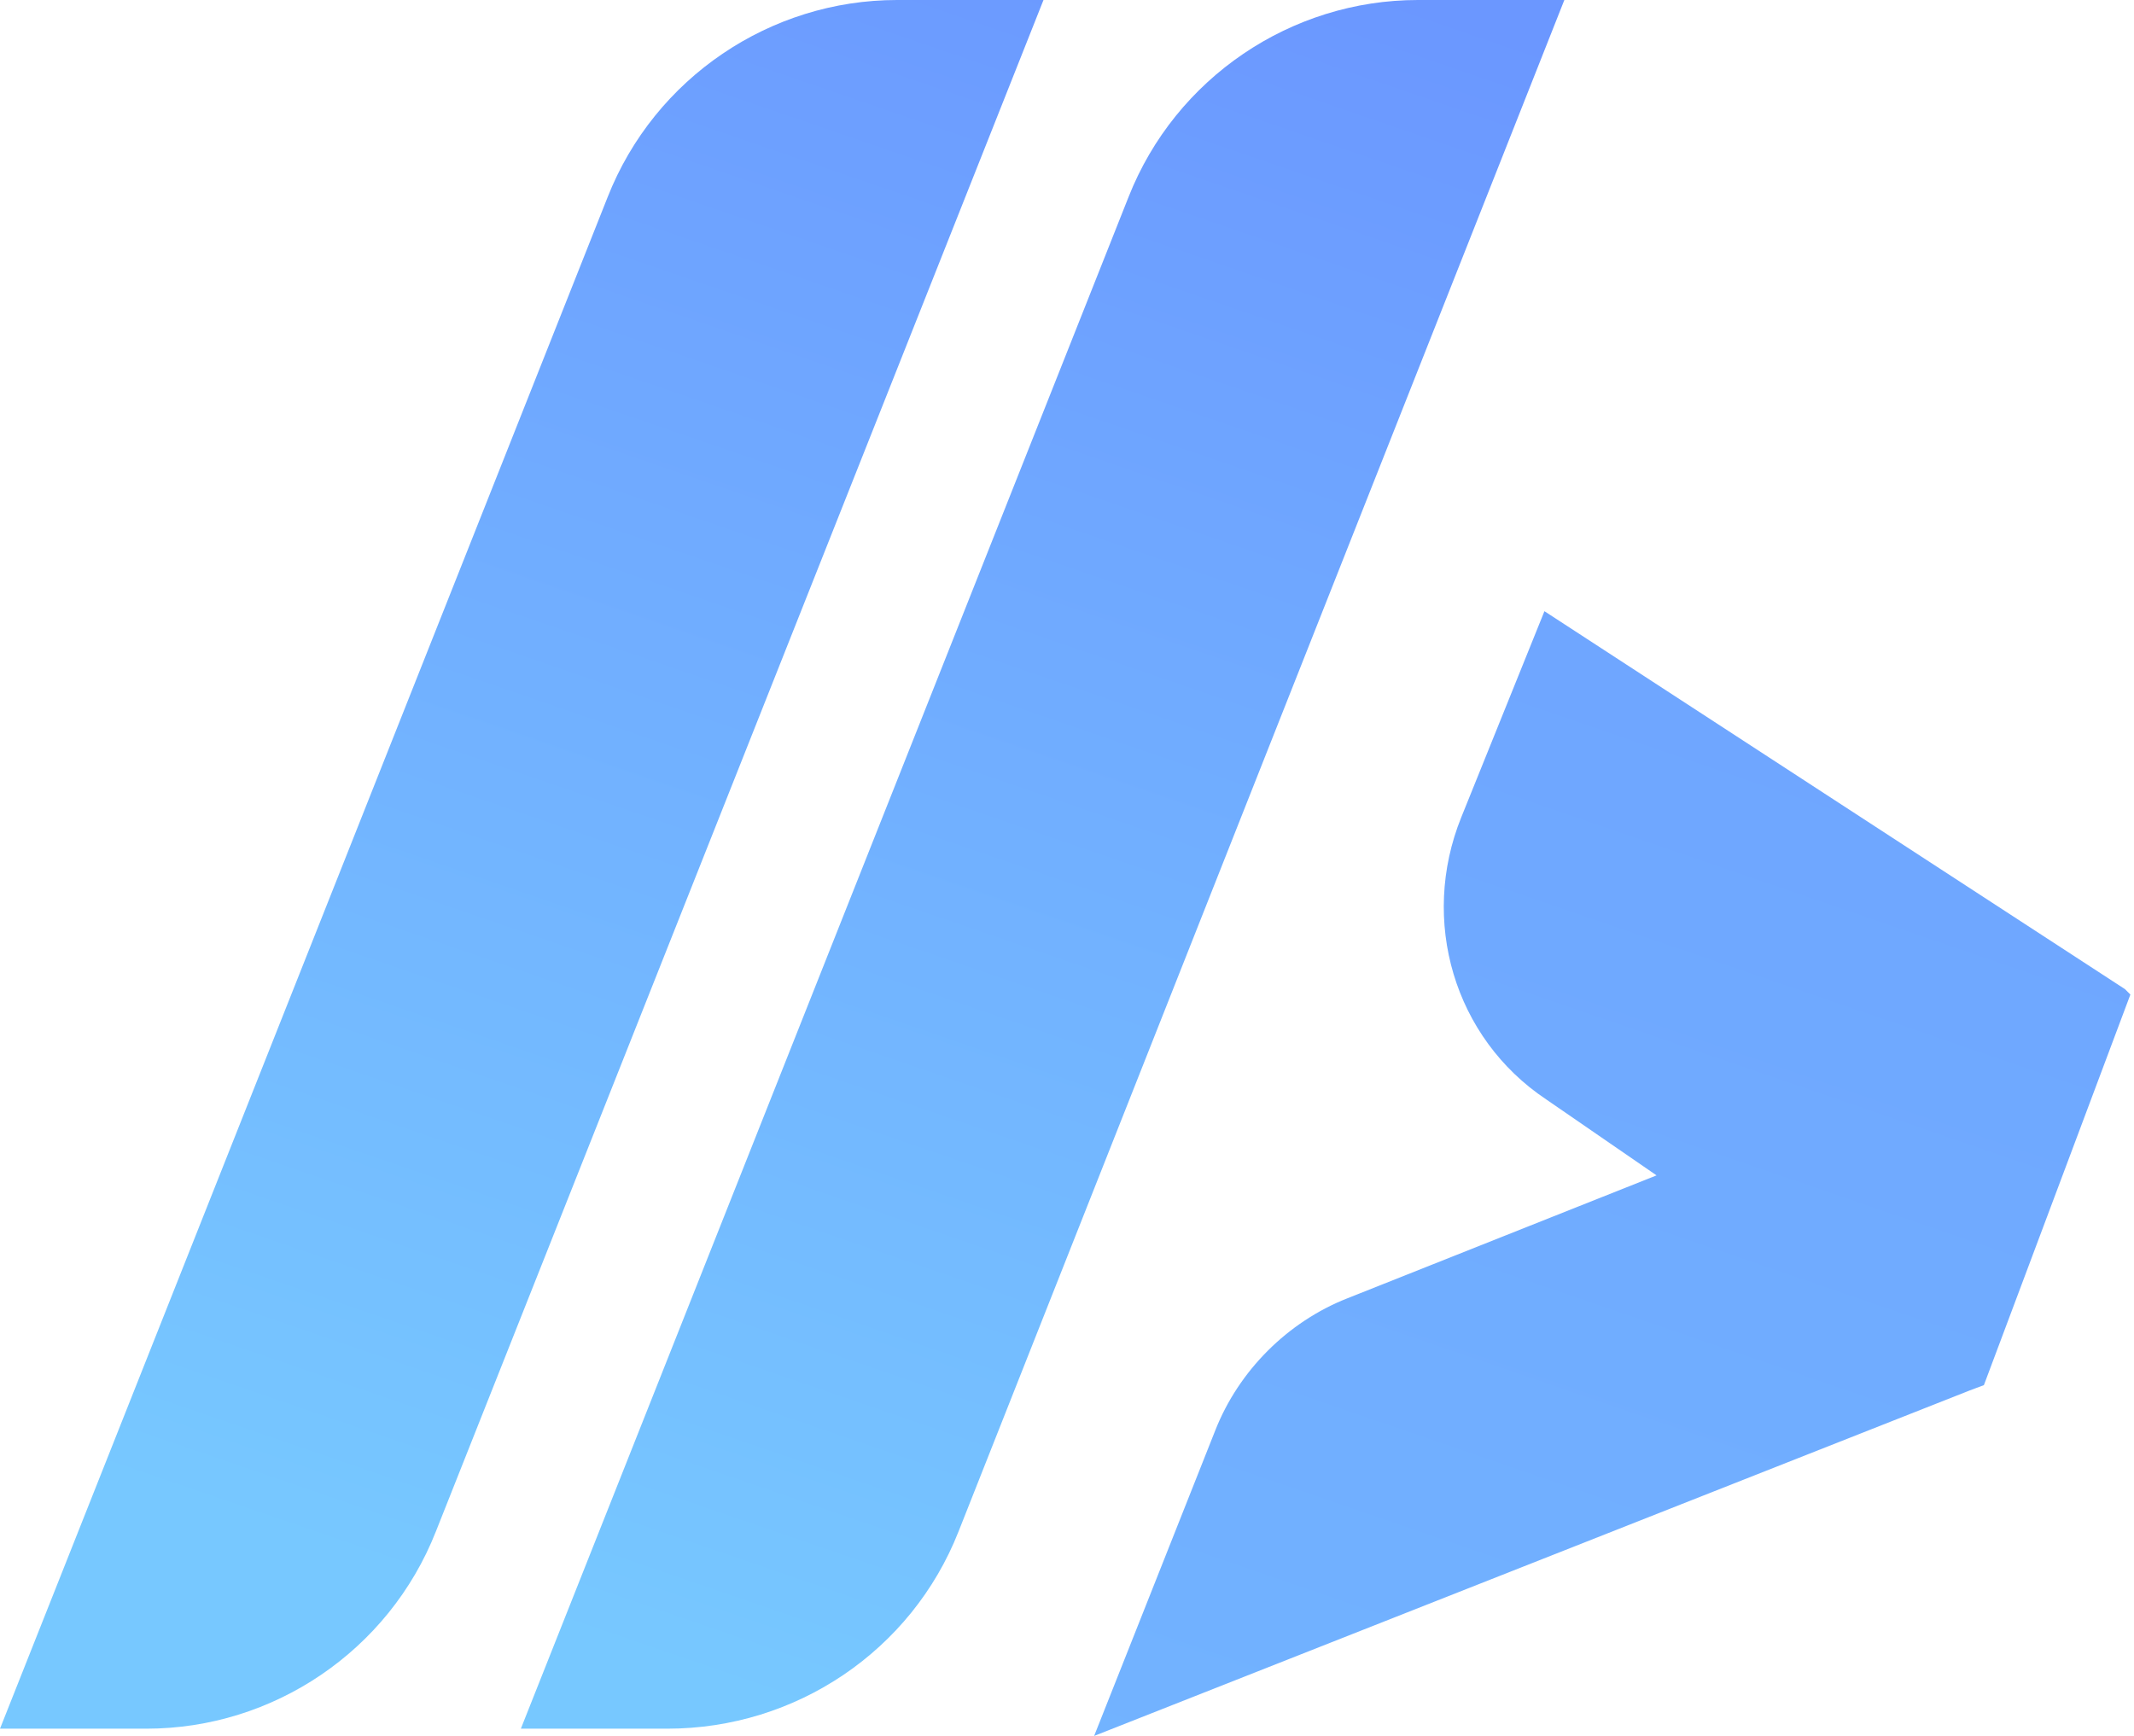 <svg width="118" height="96" viewBox="0 0 118 96" fill="none" xmlns="http://www.w3.org/2000/svg">
<path d="M36.901 95.6H28.801L62.401 10.9C65.001 4.3 71.401 0 78.401 0H86.501L53.001 84.7C50.401 91.3 44.001 95.6 36.901 95.6Z" fill="url(#paint0_linear_2215_24)"/>
<path d="M8.1 95.6H0L33.6 10.9C36.2 4.3 42.6 0 49.6 0H57.7L24.1 84.7C21.5 91.3 15.1 95.6 8.1 95.6Z" fill="url(#paint1_linear_2215_24)"/>
<path d="M117.5 54.701L85.4 33.801L80.8 45.201C78.5 50.901 80.4 57.401 85.5 60.801L91.6 65.001L74.5 71.801C71.2 73.101 68.5 75.801 67.2 79.101L60.5 96.001L108.9 76.901L109.7 76.601L117.8 55.001L117.5 54.701Z" fill="url(#paint2_linear_2215_24)"/>
<defs>
<linearGradient id="paint0_linear_2215_24" x1="74.633" y1="-1.465" x2="41.773" y2="94.128" gradientUnits="userSpaceOnUse">
<stop stop-color="#6B97FF"/>
<stop offset="1" stop-color="#77C8FF"/>
</linearGradient>
<linearGradient id="paint1_linear_2215_24" x1="48.813" y1="-10.341" x2="15.953" y2="85.253" gradientUnits="userSpaceOnUse">
<stop stop-color="#6B97FF"/>
<stop offset="1" stop-color="#77C8FF"/>
</linearGradient>
<linearGradient id="paint2_linear_2215_24" x1="125.223" y1="-29.299" x2="45.259" y2="203.325" gradientUnits="userSpaceOnUse">
<stop stop-color="#6B97FF"/>
<stop offset="1" stop-color="#77C8FF"/>
</linearGradient>
</defs>
</svg>
